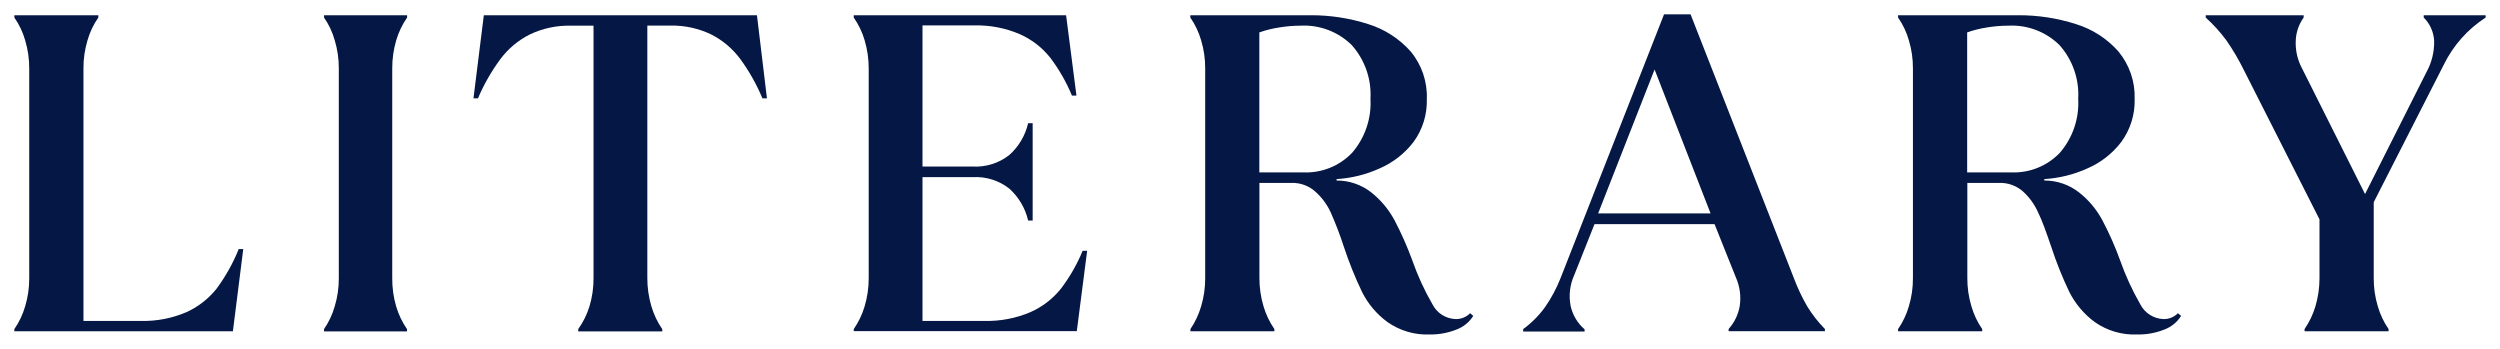 <?xml version="1.0" encoding="UTF-8"?> <svg xmlns="http://www.w3.org/2000/svg" viewBox="5429 4712 174.191 24.31"> <path fill="#051744" fill-opacity="1" stroke="none" stroke-opacity="1" stroke-width="1" id="tSvgefbfb84cf8" d="M 5430 4734.929 C 5430.335 4734.445 5430.589 4733.91 5430.752 4733.344 C 5430.945 4732.707 5431.041 4732.044 5431.036 4731.378 C 5431.036 4730.342 5431.036 4721.337 5431.036 4716.773 C 5431.04 4716.107 5430.945 4715.444 5430.752 4714.806 C 5430.591 4714.24 5430.337 4713.705 5430 4713.222 C 5430 4713.222 5430 4713.117 5430 4713.062 C 5432.925 4713.062 5434.022 4713.062 5435.851 4713.062 C 5435.851 4713.142 5435.851 4713.172 5435.851 4713.222 C 5435.514 4713.705 5435.26 4714.24 5435.098 4714.806 C 5434.906 4715.444 5434.81 4716.107 5434.815 4716.773 C 5434.815 4721.588 5434.815 4728.865 5434.815 4734.361 C 5436.812 4734.361 5437.561 4734.361 5438.81 4734.361 C 5439.906 4734.389 5440.996 4734.179 5442.003 4733.745 C 5442.818 4733.372 5443.534 4732.813 5444.093 4732.111 C 5444.721 4731.261 5445.239 4730.335 5445.634 4729.356 C 5445.791 4729.356 5445.85 4729.356 5445.949 4729.356 C 5445.588 4732.219 5445.453 4733.293 5445.227 4735.083 C 5439.517 4735.083 5434.759 4735.083 5430 4735.083C 5430 4735.083 5430 4734.982 5430 4734.929 Z" class="cls-1"></path> <path fill="#051744" fill-opacity="1" stroke="none" stroke-opacity="1" stroke-width="1" id="tSvgdac960d0fe" d="M 5451.577 4734.929 C 5451.91 4734.444 5452.162 4733.909 5452.323 4733.344 C 5452.516 4732.707 5452.611 4732.044 5452.607 4731.378 C 5452.607 4724.075 5452.607 4721.337 5452.607 4716.773 C 5452.611 4716.107 5452.516 4715.444 5452.323 4714.806 C 5452.164 4714.241 5451.912 4713.705 5451.577 4713.222 C 5451.577 4713.142 5451.577 4713.112 5451.577 4713.062 C 5454.472 4713.062 5455.557 4713.062 5457.366 4713.062 C 5457.366 4713.142 5457.366 4713.172 5457.366 4713.222 C 5457.03 4713.706 5456.774 4714.241 5456.608 4714.806 C 5456.42 4715.445 5456.327 4716.108 5456.33 4716.773 C 5456.33 4724.072 5456.33 4726.809 5456.33 4731.371 C 5456.324 4732.039 5456.415 4732.703 5456.601 4733.344 C 5456.769 4733.911 5457.025 4734.448 5457.36 4734.935 C 5457.36 4735.012 5457.36 4735.041 5457.36 4735.089 C 5454.468 4735.089 5453.384 4735.089 5451.577 4735.089C 5451.577 4735.009 5451.577 4734.979 5451.577 4734.929 Z" class="cls-1"></path> <path fill="#051744" fill-opacity="1" stroke="none" stroke-opacity="1" stroke-width="1" id="tSvgabb231f97d" d="M 5469.289 4734.929 C 5469.635 4734.447 5469.899 4733.912 5470.072 4733.344 C 5470.265 4732.707 5470.36 4732.044 5470.355 4731.378 C 5470.355 4722.583 5470.355 4719.286 5470.355 4713.789 C 5469.554 4713.789 5469.253 4713.789 5468.752 4713.789 C 5467.768 4713.768 5466.792 4713.979 5465.904 4714.406 C 5465.101 4714.811 5464.402 4715.398 5463.864 4716.12 C 5463.238 4716.966 5462.715 4717.882 5462.304 4718.851 C 5462.147 4718.851 5462.088 4718.851 5461.99 4718.851 C 5462.35 4715.956 5462.485 4714.871 5462.711 4713.062 C 5472.226 4713.062 5475.795 4713.062 5481.742 4713.062 C 5482.09 4715.956 5482.221 4717.042 5482.438 4718.851 C 5482.281 4718.851 5482.222 4718.851 5482.124 4718.851 C 5481.721 4717.888 5481.208 4716.976 5480.595 4716.132 C 5480.06 4715.403 5479.361 4714.81 5478.555 4714.4 C 5477.667 4713.973 5476.691 4713.762 5475.706 4713.783 C 5474.905 4713.783 5474.604 4713.783 5474.104 4713.783 C 5474.104 4722.577 5474.104 4725.875 5474.104 4731.371 C 5474.101 4732.039 5474.197 4732.704 5474.387 4733.344 C 5474.554 4733.911 5474.81 4734.448 5475.145 4734.935 C 5475.145 4735.012 5475.145 4735.041 5475.145 4735.089 C 5472.217 4735.089 5471.119 4735.089 5469.289 4735.089C 5469.289 4735.009 5469.289 4734.979 5469.289 4734.929 Z" class="cls-1"></path> <path fill="#051744" fill-opacity="1" stroke="none" stroke-opacity="1" stroke-width="1" id="tSvgfcc6be8931" d="M 5488.486 4734.929 C 5488.821 4734.444 5489.077 4733.909 5489.245 4733.344 C 5489.434 4732.706 5489.53 4732.044 5489.528 4731.378 C 5489.528 4724.075 5489.528 4721.337 5489.528 4716.773 C 5489.529 4716.107 5489.434 4715.445 5489.245 4714.806 C 5489.079 4714.241 5488.823 4713.706 5488.486 4713.222 C 5488.486 4713.142 5488.486 4713.112 5488.486 4713.062 C 5495.884 4713.062 5498.658 4713.062 5503.282 4713.062 C 5503.643 4715.861 5503.778 4716.91 5504.003 4718.66 C 5503.846 4718.66 5503.787 4718.66 5503.689 4718.66 C 5503.299 4717.72 5502.792 4716.833 5502.178 4716.021 C 5501.618 4715.314 5500.894 4714.754 5500.07 4714.387 C 5499.059 4713.951 5497.965 4713.741 5496.864 4713.771 C 5495.07 4713.771 5494.398 4713.771 5493.276 4713.771 C 5493.276 4718.687 5493.276 4720.531 5493.276 4723.604 C 5495.021 4723.604 5495.675 4723.604 5496.766 4723.604 C 5497.691 4723.657 5498.603 4723.37 5499.33 4722.796 C 5499.984 4722.211 5500.44 4721.438 5500.637 4720.583 C 5500.794 4720.583 5500.853 4720.583 5500.952 4720.583 C 5500.952 4723.974 5500.952 4725.245 5500.952 4727.364 C 5500.794 4727.364 5500.735 4727.364 5500.637 4727.364 C 5500.438 4726.509 5499.982 4725.734 5499.33 4725.145 C 5498.602 4724.573 5497.69 4724.287 5496.766 4724.344 C 5495.021 4724.344 5494.367 4724.344 5493.276 4724.344 C 5493.276 4729.352 5493.276 4731.231 5493.276 4734.361 C 5495.434 4734.361 5496.243 4734.361 5497.592 4734.361 C 5498.694 4734.388 5499.79 4734.178 5500.804 4733.745 C 5501.632 4733.379 5502.359 4732.818 5502.924 4732.111 C 5503.54 4731.301 5504.048 4730.414 5504.435 4729.473 C 5504.592 4729.473 5504.651 4729.473 5504.749 4729.473 C 5504.389 4732.272 5504.253 4733.321 5504.028 4735.07 C 5496.257 4735.07 5493.343 4735.07 5488.486 4735.07C 5488.486 4735 5488.486 4734.973 5488.486 4734.929 Z" class="cls-1"></path> <path fill="#051744" fill-opacity="1" stroke="none" stroke-opacity="1" stroke-width="1" id="tSvgb5d686c749" d="M 5528.638 4735.305 C 5527.579 4735.352 5526.534 4735.046 5525.667 4734.435 C 5524.922 4733.888 5524.318 4733.172 5523.903 4732.346 C 5523.411 4731.316 5522.984 4730.255 5522.627 4729.171 C 5522.365 4728.362 5522.06 4727.568 5521.715 4726.791 C 5521.458 4726.233 5521.086 4725.735 5520.624 4725.33 C 5520.172 4724.936 5519.589 4724.727 5518.99 4724.744 C 5517.871 4724.744 5517.452 4724.744 5516.752 4724.744 C 5516.752 4728.058 5516.752 4729.3 5516.752 4731.371 C 5516.75 4732.037 5516.846 4732.7 5517.036 4733.338 C 5517.203 4733.905 5517.459 4734.442 5517.794 4734.929 C 5517.794 4735.006 5517.794 4735.035 5517.794 4735.083 C 5514.869 4735.083 5513.772 4735.083 5511.944 4735.083 C 5511.944 4735.006 5511.944 4734.977 5511.944 4734.929 C 5512.274 4734.443 5512.526 4733.908 5512.69 4733.344 C 5512.882 4732.707 5512.978 4732.044 5512.973 4731.378 C 5512.973 4724.075 5512.973 4721.337 5512.973 4716.773 C 5512.978 4716.107 5512.882 4715.444 5512.69 4714.806 C 5512.526 4714.241 5512.272 4713.706 5511.937 4713.222 C 5511.937 4713.142 5511.937 4713.112 5511.937 4713.062 C 5516.12 4713.062 5517.689 4713.062 5520.303 4713.062 C 5521.669 4713.054 5523.028 4713.262 5524.329 4713.678 C 5525.47 4714.032 5526.494 4714.691 5527.288 4715.583 C 5528.06 4716.512 5528.462 4717.693 5528.416 4718.9 C 5528.448 4719.972 5528.123 4721.024 5527.491 4721.89 C 5526.872 4722.7 5526.054 4723.336 5525.118 4723.739 C 5524.174 4724.165 5523.161 4724.416 5522.128 4724.479 C 5522.128 4724.528 5522.128 4724.547 5522.128 4724.578 C 5523.006 4724.574 5523.86 4724.867 5524.551 4725.41 C 5525.218 4725.942 5525.77 4726.605 5526.172 4727.358 C 5526.644 4728.259 5527.056 4729.19 5527.405 4730.145 C 5527.775 4731.203 5528.244 4732.225 5528.805 4733.196 C 5529.114 4733.813 5529.736 4734.21 5530.426 4734.232 C 5530.802 4734.24 5531.166 4734.093 5531.431 4733.825 C 5531.542 4733.918 5531.583 4733.952 5531.653 4734.01 C 5531.372 4734.455 5530.951 4734.793 5530.457 4734.972 C 5529.878 4735.199 5529.26 4735.312 5528.638 4735.305 C 5528.638 4735.305 5528.638 4735.305 5528.638 4735.305 M 5519.798 4724.011 C 5521.08 4724.07 5522.326 4723.571 5523.213 4722.642 C 5524.11 4721.601 5524.568 4720.253 5524.489 4718.881 C 5524.568 4717.51 5524.097 4716.164 5523.182 4715.139 C 5522.235 4714.208 5520.939 4713.718 5519.613 4713.789 C 5519.117 4713.79 5518.622 4713.831 5518.133 4713.913 C 5517.661 4713.984 5517.196 4714.099 5516.746 4714.258 C 5516.746 4719.134 5516.746 4720.963 5516.746 4724.011" class="cls-1"></path> <path fill="#051744" fill-opacity="1" stroke="none" stroke-opacity="1" stroke-width="1" id="tSvg14d6e175103" d="M 5535.13 4734.929 C 5535.715 4734.502 5536.228 4733.986 5536.652 4733.4 C 5537.092 4732.769 5537.456 4732.088 5537.737 4731.371 C 5541.341 4722.186 5542.692 4718.741 5544.944 4713 C 5545.869 4713 5546.216 4713 5546.794 4713 C 5550.385 4722.17 5551.731 4725.609 5553.976 4731.341 C 5554.234 4732.034 5554.549 4732.704 5554.919 4733.344 C 5555.269 4733.915 5555.682 4734.445 5556.152 4734.922 C 5556.152 4735 5556.152 4735.028 5556.152 4735.077 C 5552.798 4735.077 5551.541 4735.077 5549.445 4735.077 C 5549.445 4735 5549.445 4734.971 5549.445 4734.922 C 5549.843 4734.478 5550.11 4733.932 5550.215 4733.344 C 5550.322 4732.656 5550.228 4731.952 5549.944 4731.316 C 5549.204 4729.467 5548.927 4728.773 5548.464 4727.617 C 5544.281 4727.617 5542.713 4727.617 5540.099 4727.617 C 5539.393 4729.393 5539.128 4730.058 5538.687 4731.168 C 5538.383 4731.838 5538.295 4732.585 5538.434 4733.307 C 5538.572 4733.945 5538.914 4734.521 5539.408 4734.947 C 5539.408 4735.024 5539.408 4735.053 5539.408 4735.101 C 5537.269 4735.101 5536.467 4735.101 5535.13 4735.101 C 5535.13 4735.015 5535.13 4734.983 5535.13 4734.929 M 5540.351 4726.871 C 5544.269 4726.871 5545.738 4726.871 5548.187 4726.871 C 5546.236 4721.856 5545.504 4719.975 5544.285 4716.841" class="cls-1"></path> <path fill="#051744" fill-opacity="1" stroke="none" stroke-opacity="1" stroke-width="1" id="tSvgf46b707777" d="M 5577.92 4735.305 C 5576.861 4735.352 5575.816 4735.046 5574.949 4734.435 C 5574.205 4733.886 5573.602 4733.17 5573.185 4732.346 C 5572.692 4731.317 5572.268 4730.256 5571.915 4729.171 C 5571.576 4728.184 5571.299 4727.389 5571.003 4726.791 C 5570.755 4726.236 5570.393 4725.738 5569.943 4725.33 C 5569.491 4724.936 5568.908 4724.727 5568.309 4724.744 C 5567.193 4724.744 5566.775 4724.744 5566.077 4724.744 C 5566.077 4728.058 5566.077 4729.3 5566.077 4731.371 C 5566.073 4732.038 5566.168 4732.701 5566.361 4733.338 C 5566.524 4733.906 5566.778 4734.443 5567.113 4734.929 C 5567.113 4735.006 5567.113 4735.035 5567.113 4735.083 C 5564.182 4735.083 5563.082 4735.083 5561.25 4735.083 C 5561.25 4735.006 5561.25 4734.977 5561.25 4734.929 C 5561.585 4734.445 5561.839 4733.91 5562.002 4733.344 C 5562.195 4732.707 5562.291 4732.044 5562.286 4731.378 C 5562.286 4724.075 5562.286 4721.337 5562.286 4716.773 C 5562.29 4716.107 5562.195 4715.444 5562.002 4714.806 C 5561.841 4714.24 5561.587 4713.705 5561.25 4713.222 C 5561.25 4713.142 5561.25 4713.112 5561.25 4713.062 C 5565.433 4713.062 5567.002 4713.062 5569.616 4713.062 C 5570.982 4713.054 5572.341 4713.262 5573.642 4713.678 C 5574.785 4714.029 5575.809 4714.688 5576.601 4715.583 C 5577.372 4716.513 5577.776 4717.693 5577.735 4718.9 C 5577.766 4719.972 5577.438 4721.024 5576.804 4721.89 C 5576.186 4722.701 5575.368 4723.338 5574.431 4723.739 C 5573.487 4724.165 5572.474 4724.416 5571.441 4724.479 C 5571.441 4724.528 5571.441 4724.547 5571.441 4724.578 C 5572.319 4724.574 5573.173 4724.867 5573.864 4725.41 C 5574.535 4725.939 5575.09 4726.603 5575.491 4727.358 C 5575.966 4728.257 5576.378 4729.189 5576.724 4730.145 C 5577.097 4731.202 5577.565 4732.224 5578.124 4733.196 C 5578.435 4733.811 5579.056 4734.208 5579.745 4734.232 C 5580.122 4734.241 5580.485 4734.094 5580.75 4733.825 C 5580.861 4733.918 5580.902 4733.952 5580.972 4734.01 C 5580.692 4734.456 5580.271 4734.795 5579.776 4734.972 C 5579.185 4735.205 5578.555 4735.318 5577.92 4735.305 C 5577.92 4735.305 5577.92 4735.305 5577.92 4735.305 M 5569.117 4724.011 C 5570.397 4724.069 5571.641 4723.57 5572.526 4722.642 C 5573.423 4721.601 5573.88 4720.253 5573.802 4718.881 C 5573.88 4717.51 5573.41 4716.164 5572.495 4715.139 C 5571.548 4714.208 5570.252 4713.718 5568.926 4713.789 C 5568.43 4713.79 5567.935 4713.831 5567.446 4713.913 C 5566.976 4713.983 5566.513 4714.099 5566.065 4714.258 C 5566.065 4719.134 5566.065 4720.963 5566.065 4724.011" class="cls-1"></path> <path fill="#051744" fill-opacity="1" stroke="none" stroke-opacity="1" stroke-width="1" id="tSvg16c54487d2c" d="M 5589.572 4734.929 C 5589.906 4734.444 5590.162 4733.909 5590.33 4733.344 C 5590.52 4732.706 5590.615 4732.044 5590.614 4731.378 C 5590.614 4729.331 5590.614 4728.563 5590.614 4727.284 C 5587.984 4722.093 5586.998 4720.147 5585.355 4716.903 C 5584.997 4716.174 5584.585 4715.473 5584.122 4714.806 C 5583.697 4714.232 5583.216 4713.701 5582.686 4713.222 C 5582.686 4713.142 5582.686 4713.112 5582.686 4713.062 C 5586.098 4713.062 5587.377 4713.062 5589.51 4713.062 C 5589.51 4713.142 5589.51 4713.172 5589.51 4713.222 C 5589.18 4713.682 5588.989 4714.228 5588.961 4714.794 C 5588.922 4715.494 5589.08 4716.19 5589.418 4716.804 C 5591.603 4721.162 5592.423 4722.797 5593.788 4725.521 C 5595.928 4721.273 5596.73 4719.681 5598.067 4717.026 C 5598.434 4716.36 5598.619 4715.61 5598.603 4714.85 C 5598.572 4714.235 5598.313 4713.655 5597.876 4713.222 C 5597.876 4713.142 5597.876 4713.112 5597.876 4713.062 C 5600.033 4713.062 5600.843 4713.062 5602.191 4713.062 C 5602.191 4713.142 5602.191 4713.172 5602.191 4713.222 C 5600.935 4714.035 5599.925 4715.176 5599.269 4716.52 C 5596.831 4721.304 5595.916 4723.098 5594.393 4726.088 C 5594.393 4728.73 5594.393 4729.72 5594.393 4731.371 C 5594.388 4732.038 5594.483 4732.701 5594.676 4733.338 C 5594.839 4733.906 5595.093 4734.443 5595.428 4734.929 C 5595.428 4735.006 5595.428 4735.035 5595.428 4735.083 C 5592.503 4735.083 5591.406 4735.083 5589.578 4735.083C 5589.575 4735.006 5589.574 4734.977 5589.572 4734.929 Z" class="cls-1"></path> <defs> </defs> </svg> 
